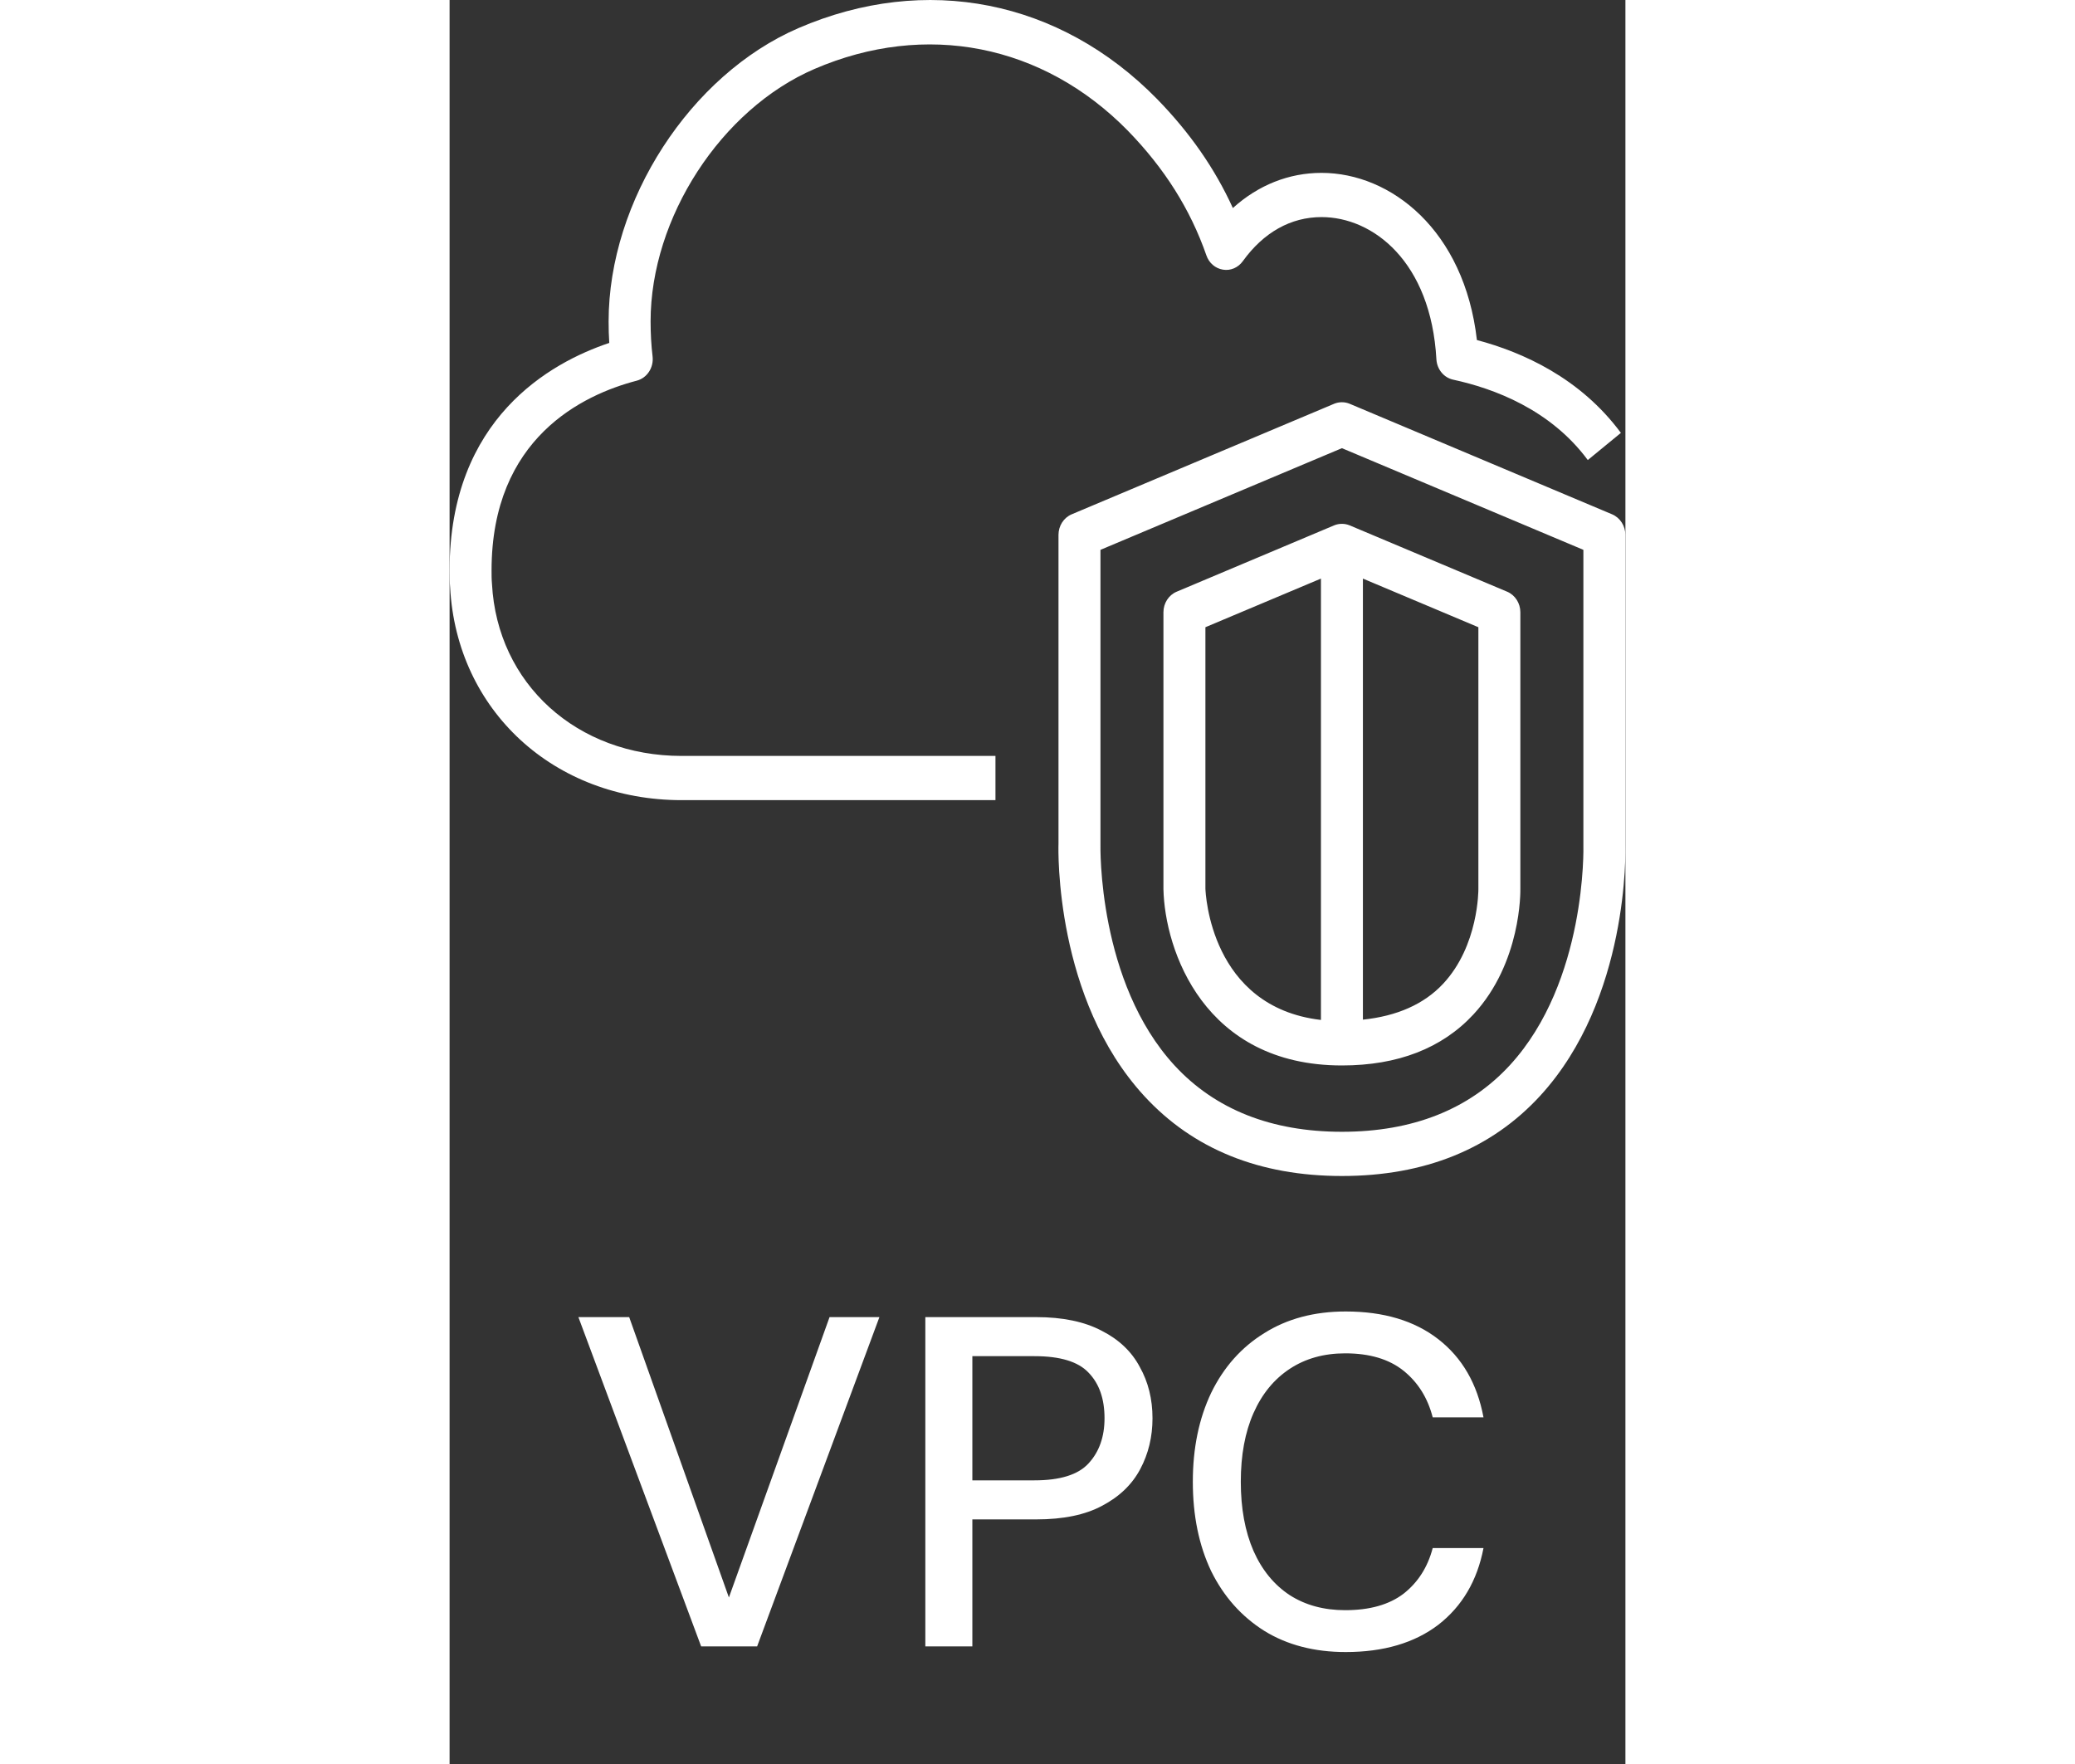 <svg width="20" height="17" viewBox="0 0 20 30" fill="none" xmlns="http://www.w3.org/2000/svg">
<rect x="0" y="0" width="20" height="30" fill="#333333" stroke="none"/>
<path fill-rule="evenodd" clip-rule="evenodd" d="M17.499 10.667L15.535 9.84V17.341C16.108 17.281 16.571 17.082 16.899 16.731C17.506 16.082 17.499 15.129 17.499 15.12V10.667ZM14.821 17.346V9.84L12.856 10.667V15.112C12.859 15.19 12.94 17.126 14.821 17.346ZM18.213 15.112C18.214 15.155 18.232 16.371 17.415 17.252C16.881 17.828 16.128 18.12 15.178 18.12C12.83 18.12 12.165 16.158 12.142 15.121V10.413C12.142 10.259 12.231 10.12 12.367 10.063L15.045 8.935C15.13 8.9 15.225 8.9 15.31 8.935L17.989 10.063C18.124 10.12 18.213 10.259 18.213 10.413V15.112ZM19.285 14.373L19.285 9.351L15.178 7.622L11.071 9.351V14.36C11.07 14.395 11.023 16.702 12.333 18.122C13.023 18.869 13.98 19.248 15.178 19.248C16.384 19.248 17.345 18.866 18.036 18.114C19.345 16.688 19.286 14.396 19.285 14.373ZM18.55 18.636C17.719 19.541 16.585 20 15.178 20C13.777 20 12.647 19.543 11.817 18.641C10.296 16.989 10.353 14.456 10.357 14.349V9.097C10.357 8.943 10.445 8.805 10.581 8.747L15.045 6.867C15.13 6.832 15.225 6.832 15.31 6.867L19.774 8.747C19.91 8.805 19.999 8.943 19.999 9.097V14.36C20.002 14.454 20.066 16.984 18.55 18.636ZM3.948 12.856H9.285V13.608H3.948C1.777 13.608 0.12 12.085 0.009 9.986C0.001 9.9 0 9.8 0 9.7C0 7.118 1.715 6.167 2.716 5.832C2.708 5.711 2.705 5.589 2.705 5.466C2.705 3.416 4.094 1.271 5.936 0.477C8.098 -0.455 10.379 -0.004 12.033 1.683C12.591 2.255 13.016 2.865 13.323 3.538C13.754 3.149 14.274 2.94 14.831 2.94C16.011 2.94 17.26 3.915 17.474 5.783C18.254 5.99 19.233 6.429 19.923 7.362L19.36 7.824C18.724 6.964 17.764 6.607 17.07 6.457C16.912 6.423 16.795 6.281 16.785 6.111C16.692 4.449 15.707 3.692 14.831 3.692C14.309 3.692 13.846 3.951 13.492 4.442C13.413 4.551 13.285 4.608 13.155 4.586C13.026 4.566 12.917 4.473 12.873 4.344C12.599 3.558 12.161 2.864 11.536 2.222C10.092 0.751 8.098 0.358 6.206 1.173C4.618 1.858 3.419 3.704 3.419 5.466C3.419 5.67 3.43 5.871 3.453 6.064C3.474 6.252 3.359 6.428 3.184 6.474C2.262 6.714 0.714 7.453 0.714 9.7C0.714 9.776 0.714 9.852 0.721 9.929C0.811 11.631 2.168 12.856 3.948 12.856Z" fill="white"/>
<path d="M4.279 28L2.191 22.4H3.055L4.751 27.168L6.463 22.4H7.311L5.231 28H4.279ZM8.092 28V22.4H9.98C10.428 22.4 10.799 22.477 11.092 22.632C11.386 22.781 11.602 22.987 11.74 23.248C11.884 23.504 11.956 23.795 11.956 24.12C11.956 24.435 11.887 24.723 11.748 24.984C11.61 25.245 11.394 25.453 11.1 25.608C10.812 25.763 10.439 25.84 9.98 25.84H8.892V28H8.092ZM8.892 25.176H9.948C10.386 25.176 10.692 25.08 10.868 24.888C11.05 24.691 11.14 24.435 11.14 24.12C11.14 23.789 11.05 23.531 10.868 23.344C10.692 23.157 10.386 23.064 9.948 23.064H8.892V25.176ZM15.242 28.096C14.709 28.096 14.247 27.976 13.858 27.736C13.469 27.491 13.167 27.152 12.954 26.72C12.746 26.283 12.642 25.776 12.642 25.2C12.642 24.629 12.746 24.125 12.954 23.688C13.167 23.251 13.469 22.912 13.858 22.672C14.247 22.427 14.709 22.304 15.242 22.304C15.887 22.304 16.413 22.461 16.818 22.776C17.223 23.091 17.479 23.533 17.586 24.104H16.722C16.637 23.773 16.471 23.509 16.226 23.312C15.981 23.115 15.65 23.016 15.234 23.016C14.871 23.016 14.557 23.104 14.29 23.28C14.023 23.456 13.818 23.707 13.674 24.032C13.53 24.357 13.458 24.747 13.458 25.2C13.458 25.653 13.53 26.045 13.674 26.376C13.818 26.701 14.023 26.952 14.29 27.128C14.557 27.299 14.871 27.384 15.234 27.384C15.65 27.384 15.981 27.291 16.226 27.104C16.471 26.912 16.637 26.653 16.722 26.328H17.586C17.479 26.883 17.223 27.317 16.818 27.632C16.413 27.941 15.887 28.096 15.242 28.096Z" fill="white"/>
</svg>
